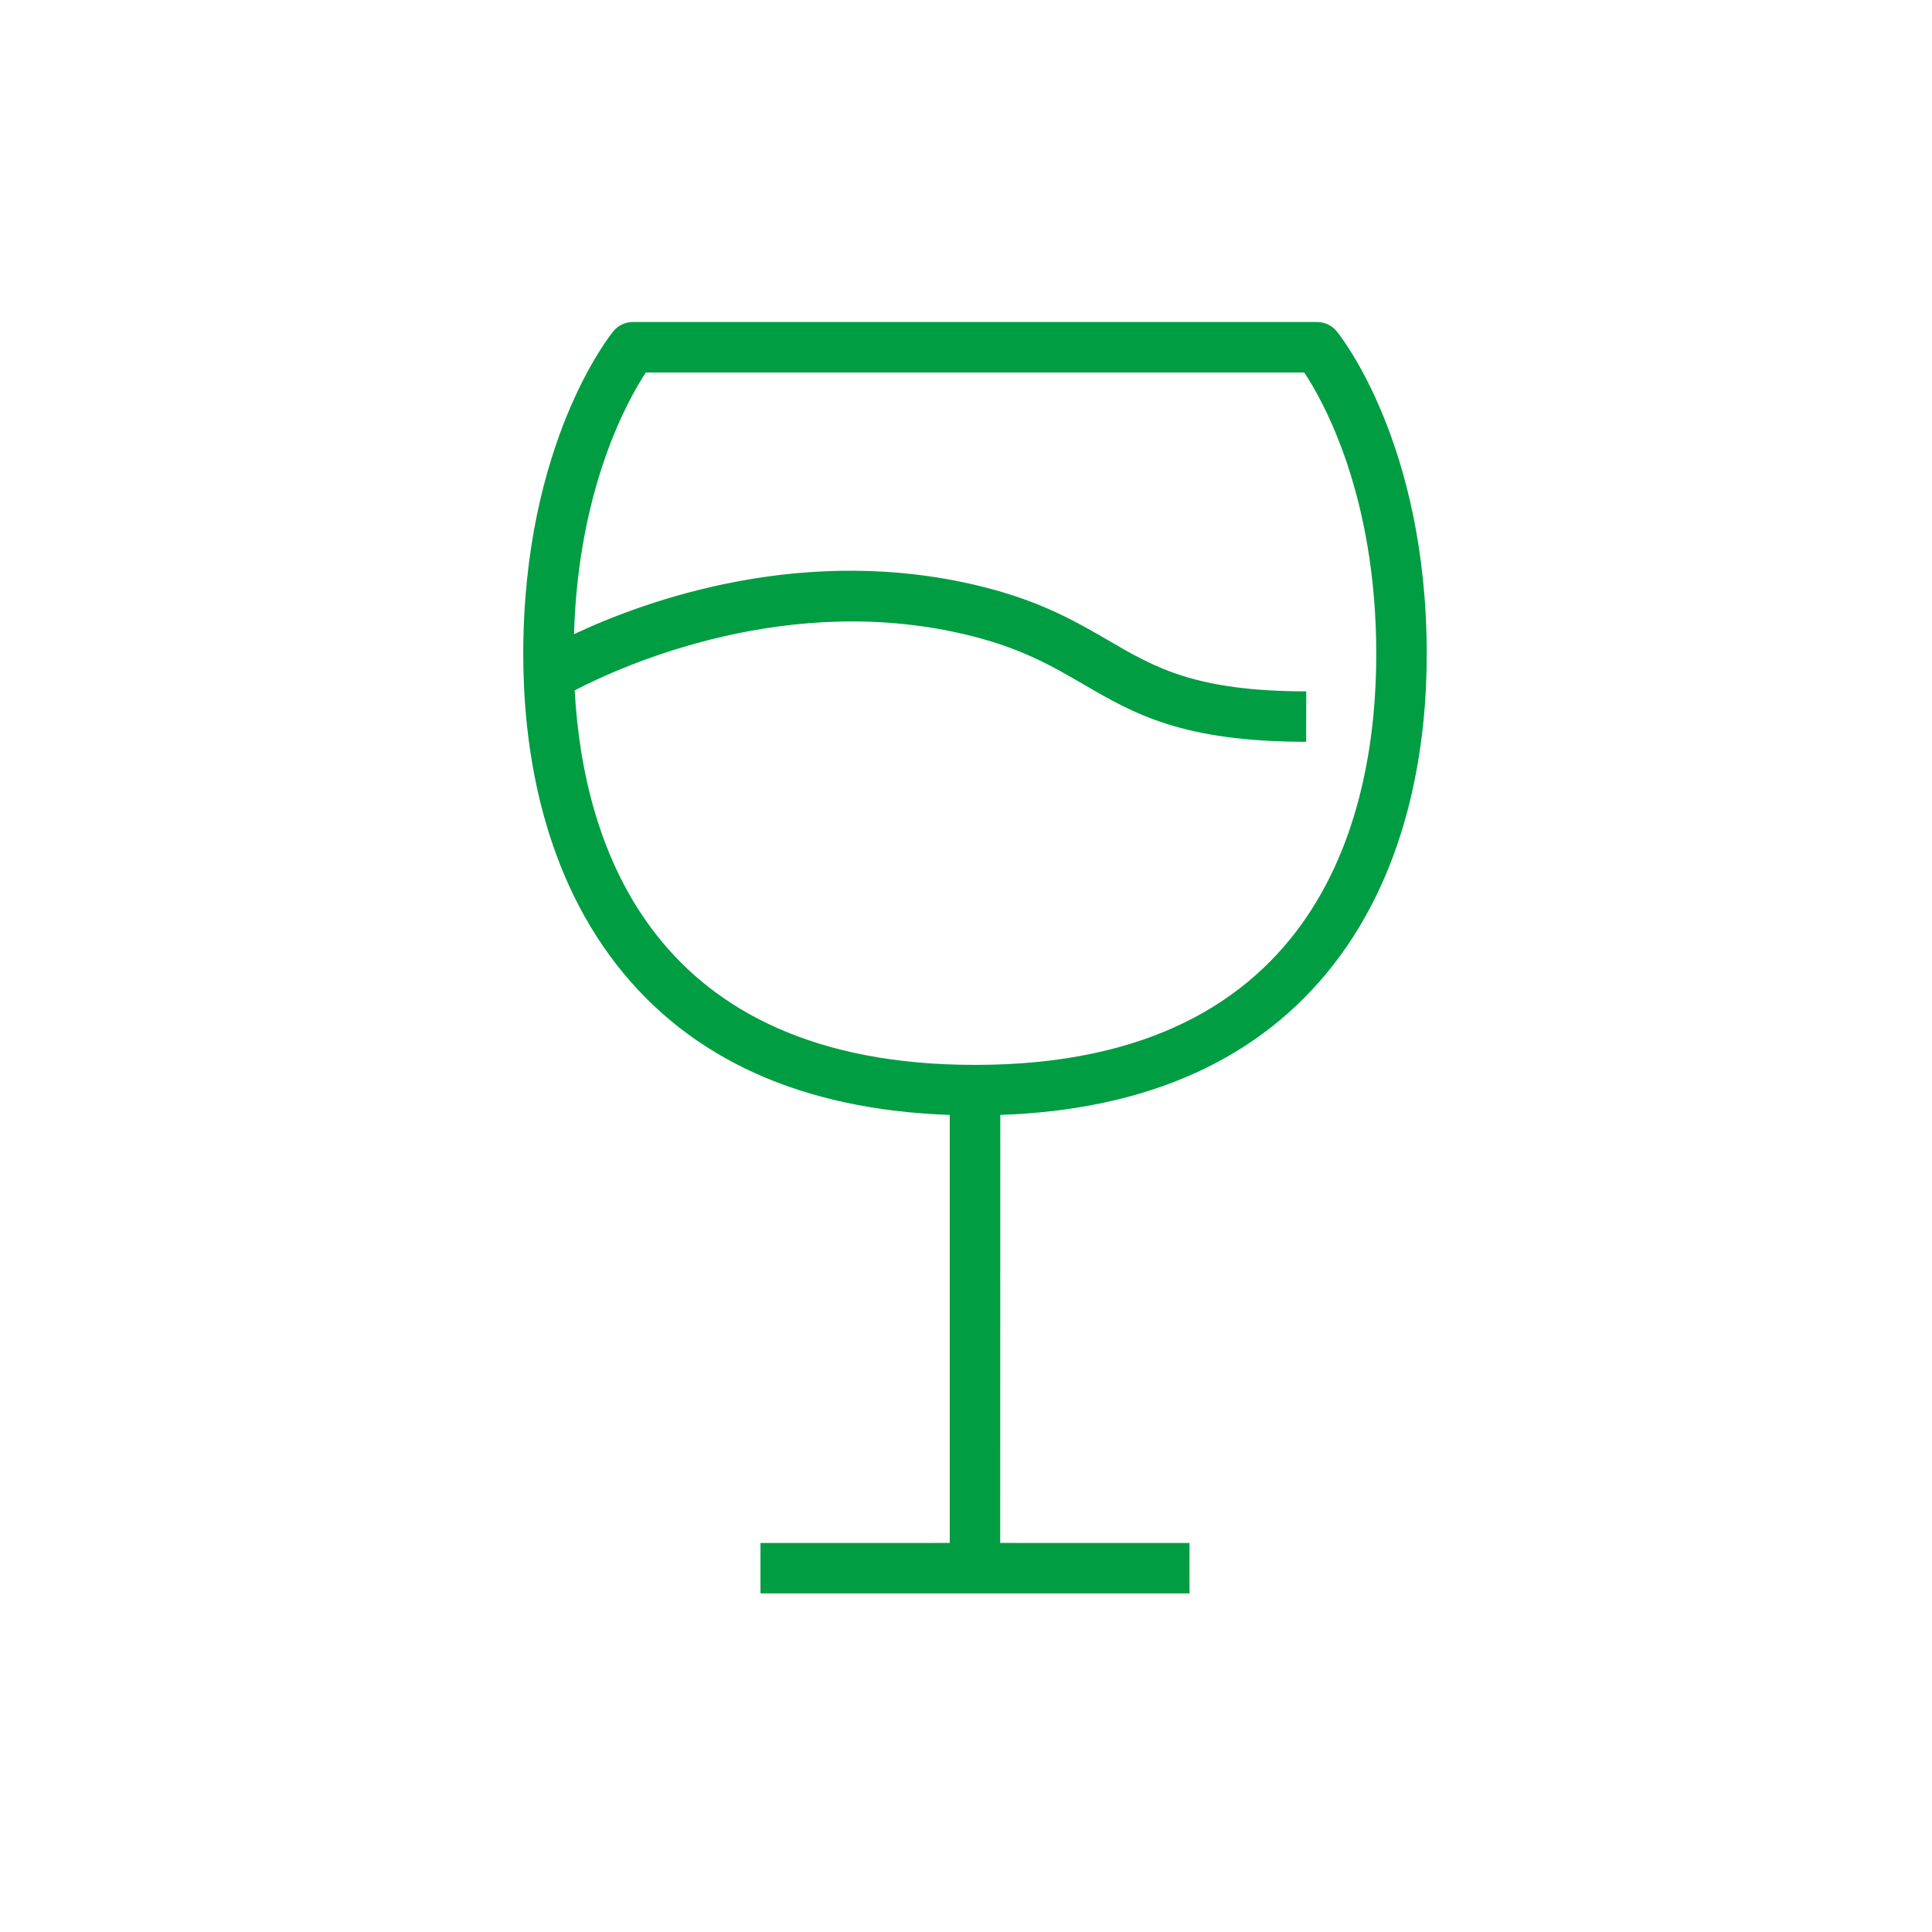<?xml version="1.0" encoding="UTF-8"?>
<svg width="48px" height="48px" viewBox="0 0 48 48" version="1.1" xmlns="http://www.w3.org/2000/svg" xmlns:xlink="http://www.w3.org/1999/xlink">
    <title>Assets/Icons/48/Wine</title>
    <g id="Assets/Icons/48/Wine" stroke="none" stroke-width="1" fill="none" fill-rule="evenodd">
        <path d="M32.724,8 C32.912,8 33.09,8.084 33.209,8.23 C33.301,8.342 35.447,11.025 35.447,16.254 C35.447,18.409 35.047,21.493 33.14,23.953 C31.309,26.313 28.523,27.572 24.852,27.7 L24.85,38.334 L29.553,38.335 L29.553,39.588 L18.894,39.588 L18.894,38.335 L23.596,38.334 L23.596,27.7 C19.924,27.572 17.138,26.313 15.308,23.953 C13.4,21.493 13,18.409 13,16.254 C13,11.025 15.146,8.342 15.238,8.23 C15.357,8.084 15.535,8 15.723,8 L32.724,8 Z M32.403,9.254 L16.046,9.254 C15.598,9.935 14.366,12.127 14.261,15.756 C16.03,14.924 20.04,13.455 24.497,14.599 C25.904,14.96 26.774,15.467 27.541,15.913 C28.702,16.59 29.704,17.173 32.453,17.177 L32.451,18.43 C29.365,18.427 28.173,17.732 26.91,16.997 C26.179,16.571 25.424,16.131 24.186,15.813 C19.62,14.641 15.439,16.548 14.278,17.152 C14.489,20.987 16.199,26.457 24.224,26.457 C32.898,26.457 34.193,20.065 34.193,16.254 C34.193,12.3 32.873,9.961 32.403,9.254 Z" id="Combined-Shape" fill="#009D42"></path>
    </g>
</svg>